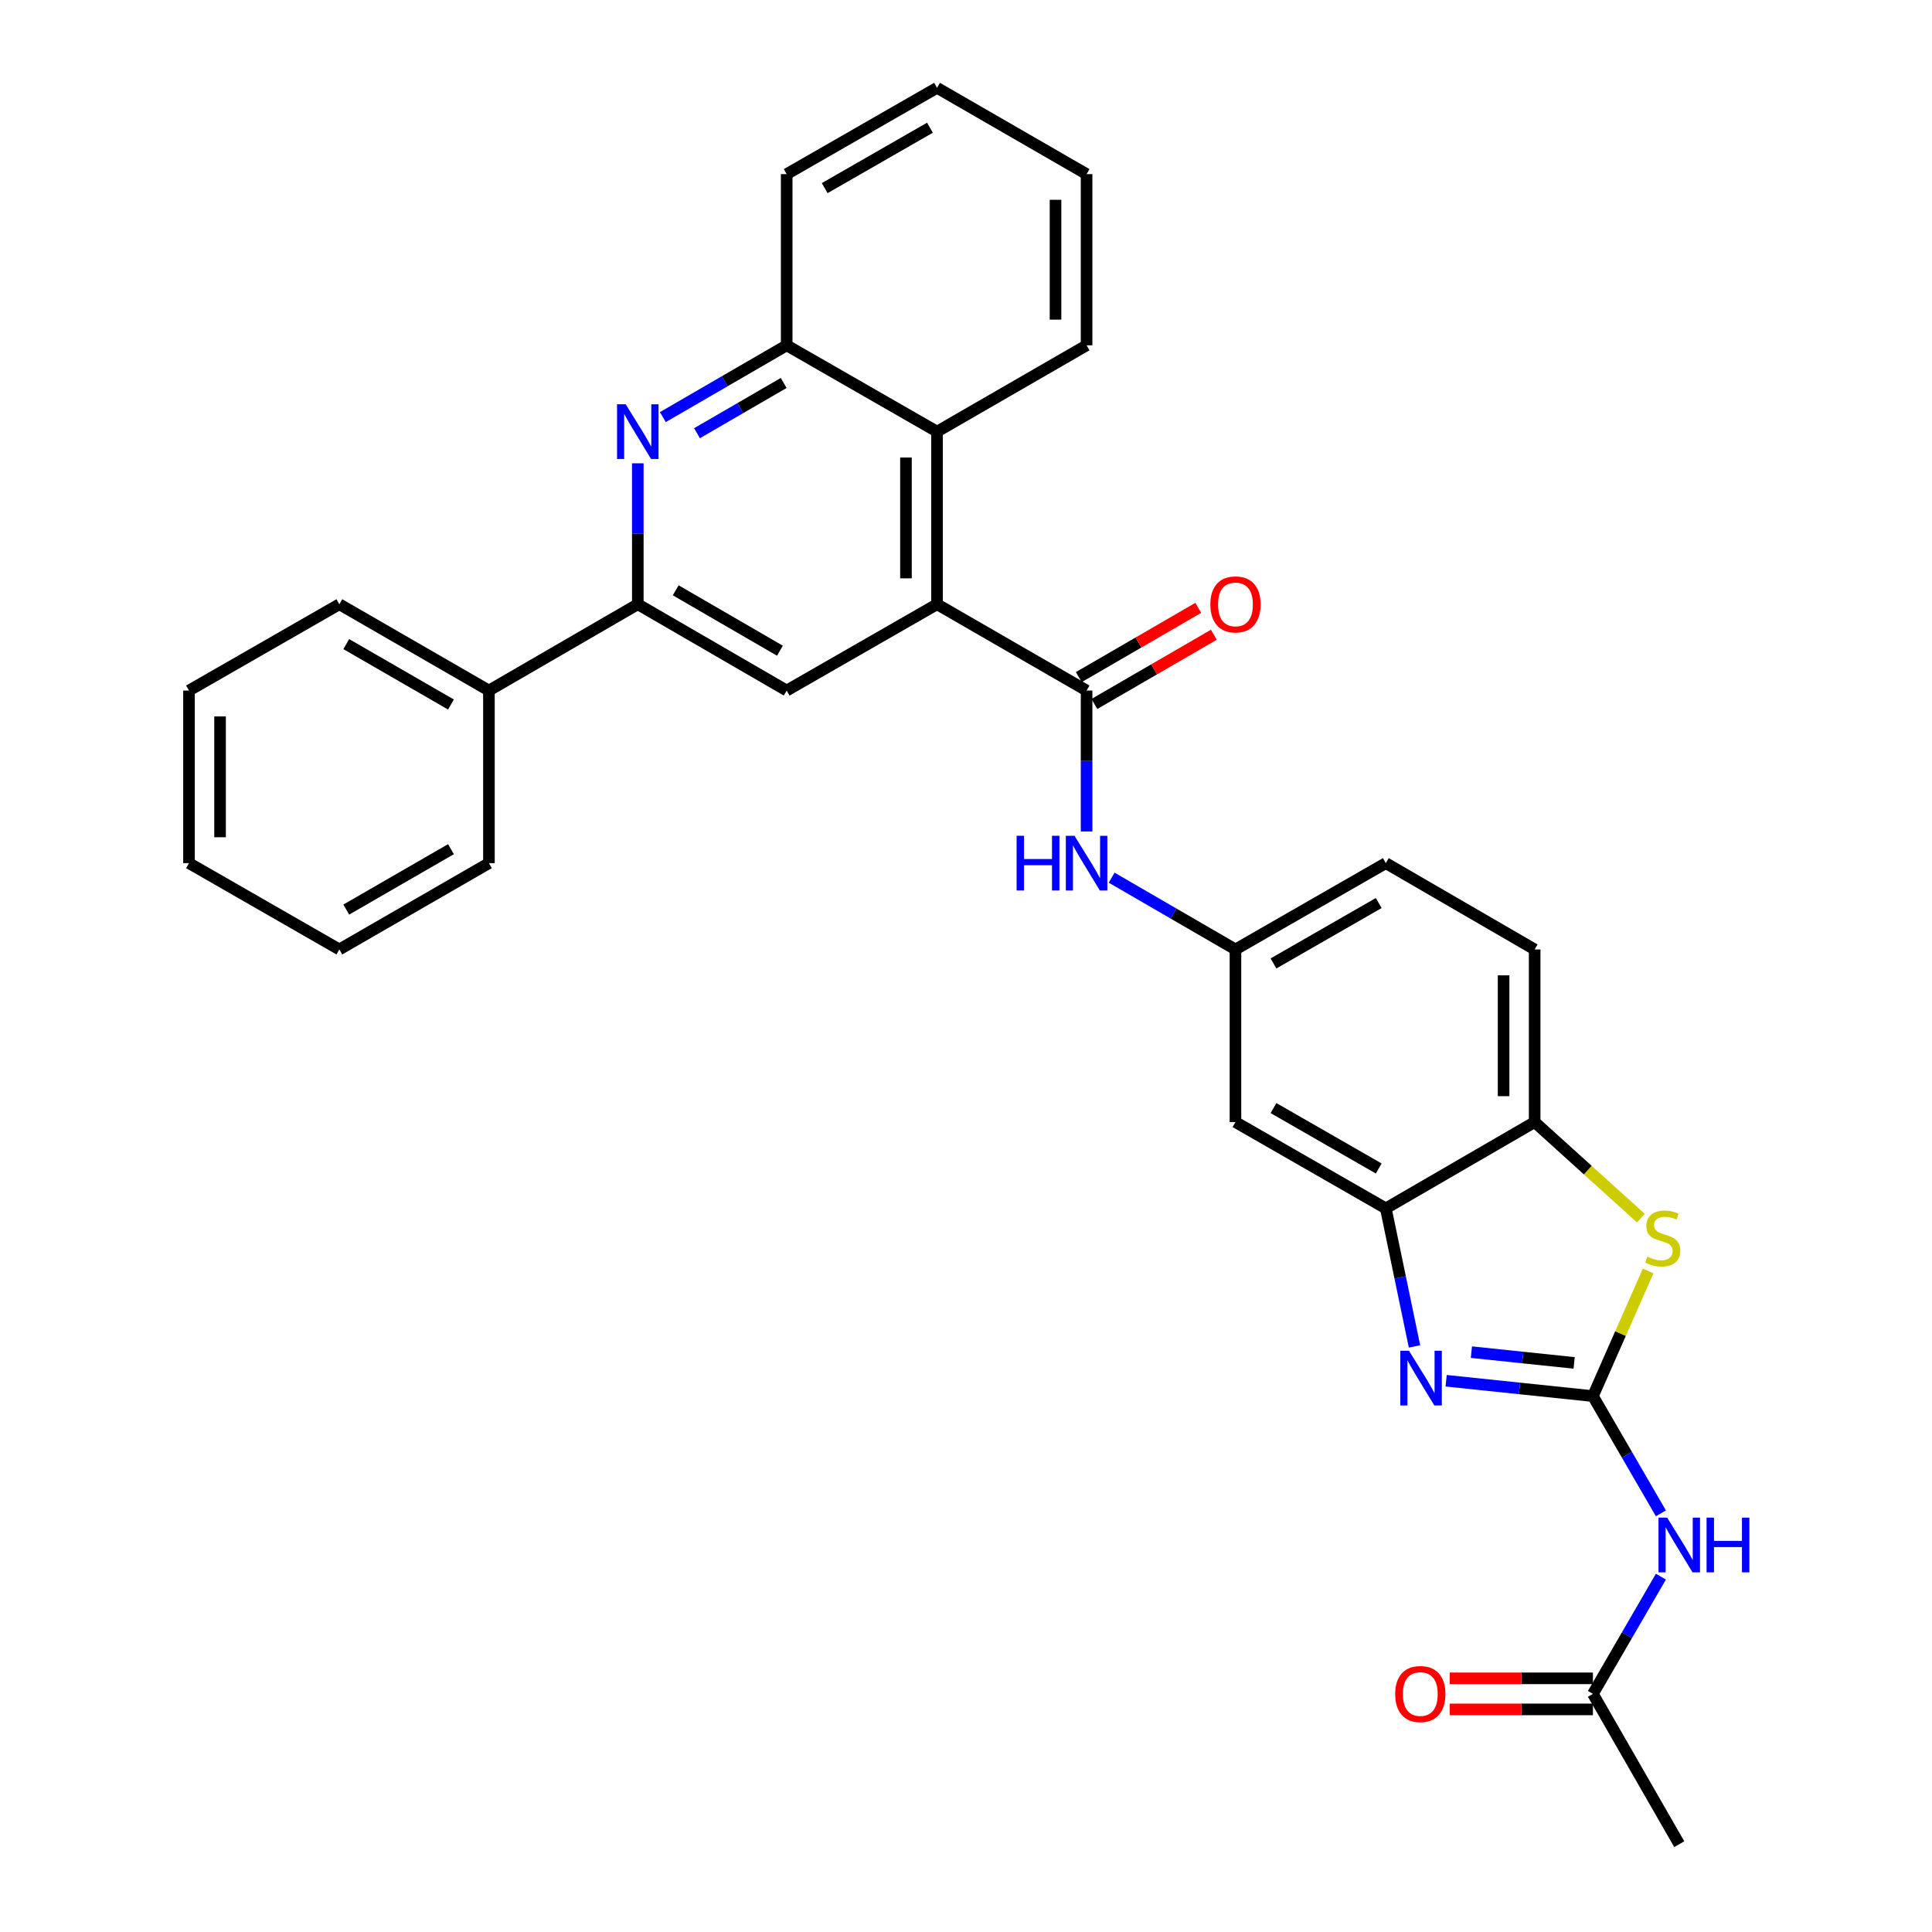 <?xml version='1.0' encoding='iso-8859-1'?>
<svg version='1.1' baseProfile='full'
              xmlns='http://www.w3.org/2000/svg'
                      xmlns:rdkit='http://www.rdkit.org/xml'
                      xmlns:xlink='http://www.w3.org/1999/xlink'
                  xml:space='preserve'
width='1000px' height='1000px' viewBox='0 0 1000 1000'>
<!-- END OF HEADER -->
<rect style='opacity:1.0;fill:#FFFFFF;stroke:none' width='1000' height='1000' x='0' y='0'> </rect>
<path class='bond-0' d='M 824.49,722.627 L 786.506,718.647' style='fill:none;fill-rule:evenodd;stroke:#000000;stroke-width:6px;stroke-linecap:butt;stroke-linejoin:miter;stroke-opacity:1' />
<path class='bond-0' d='M 786.506,718.647 L 748.523,714.668' style='fill:none;fill-rule:evenodd;stroke:#0000FF;stroke-width:6px;stroke-linecap:butt;stroke-linejoin:miter;stroke-opacity:1' />
<path class='bond-0' d='M 814.77,705.439 L 788.182,702.653' style='fill:none;fill-rule:evenodd;stroke:#000000;stroke-width:6px;stroke-linecap:butt;stroke-linejoin:miter;stroke-opacity:1' />
<path class='bond-0' d='M 788.182,702.653 L 761.594,699.867' style='fill:none;fill-rule:evenodd;stroke:#0000FF;stroke-width:6px;stroke-linecap:butt;stroke-linejoin:miter;stroke-opacity:1' />
<path class='bond-3' d='M 824.49,722.627 L 838.783,690.235' style='fill:none;fill-rule:evenodd;stroke:#000000;stroke-width:6px;stroke-linecap:butt;stroke-linejoin:miter;stroke-opacity:1' />
<path class='bond-3' d='M 838.783,690.235 L 853.076,657.843' style='fill:none;fill-rule:evenodd;stroke:#CCCC00;stroke-width:6px;stroke-linecap:butt;stroke-linejoin:miter;stroke-opacity:1' />
<path class='bond-5' d='M 824.49,722.627 L 842.083,752.963' style='fill:none;fill-rule:evenodd;stroke:#000000;stroke-width:6px;stroke-linecap:butt;stroke-linejoin:miter;stroke-opacity:1' />
<path class='bond-5' d='M 842.083,752.963 L 859.676,783.299' style='fill:none;fill-rule:evenodd;stroke:#0000FF;stroke-width:6px;stroke-linecap:butt;stroke-linejoin:miter;stroke-opacity:1' />
<path class='bond-6' d='M 732.14,696.905 L 724.717,661.181' style='fill:none;fill-rule:evenodd;stroke:#0000FF;stroke-width:6px;stroke-linecap:butt;stroke-linejoin:miter;stroke-opacity:1' />
<path class='bond-6' d='M 724.717,661.181 L 717.295,625.457' style='fill:none;fill-rule:evenodd;stroke:#000000;stroke-width:6px;stroke-linecap:butt;stroke-linejoin:miter;stroke-opacity:1' />
<path class='bond-1' d='M 485.01,312.753 L 562.417,357.425' style='fill:none;fill-rule:evenodd;stroke:#000000;stroke-width:6px;stroke-linecap:butt;stroke-linejoin:miter;stroke-opacity:1' />
<path class='bond-8' d='M 485.01,312.753 L 407.183,357.425' style='fill:none;fill-rule:evenodd;stroke:#000000;stroke-width:6px;stroke-linecap:butt;stroke-linejoin:miter;stroke-opacity:1' />
<path class='bond-10' d='M 485.01,312.753 L 485.01,223.41' style='fill:none;fill-rule:evenodd;stroke:#000000;stroke-width:6px;stroke-linecap:butt;stroke-linejoin:miter;stroke-opacity:1' />
<path class='bond-10' d='M 468.928,299.352 L 468.928,236.811' style='fill:none;fill-rule:evenodd;stroke:#000000;stroke-width:6px;stroke-linecap:butt;stroke-linejoin:miter;stroke-opacity:1' />
<path class='bond-2' d='M 562.417,357.425 L 562.417,393.896' style='fill:none;fill-rule:evenodd;stroke:#000000;stroke-width:6px;stroke-linecap:butt;stroke-linejoin:miter;stroke-opacity:1' />
<path class='bond-2' d='M 562.417,393.896 L 562.417,430.367' style='fill:none;fill-rule:evenodd;stroke:#0000FF;stroke-width:6px;stroke-linecap:butt;stroke-linejoin:miter;stroke-opacity:1' />
<path class='bond-16' d='M 566.45,364.382 L 597.366,346.459' style='fill:none;fill-rule:evenodd;stroke:#000000;stroke-width:6px;stroke-linecap:butt;stroke-linejoin:miter;stroke-opacity:1' />
<path class='bond-16' d='M 597.366,346.459 L 628.282,328.537' style='fill:none;fill-rule:evenodd;stroke:#FF0000;stroke-width:6px;stroke-linecap:butt;stroke-linejoin:miter;stroke-opacity:1' />
<path class='bond-16' d='M 558.385,350.469 L 589.301,332.546' style='fill:none;fill-rule:evenodd;stroke:#000000;stroke-width:6px;stroke-linecap:butt;stroke-linejoin:miter;stroke-opacity:1' />
<path class='bond-16' d='M 589.301,332.546 L 620.217,314.624' style='fill:none;fill-rule:evenodd;stroke:#FF0000;stroke-width:6px;stroke-linecap:butt;stroke-linejoin:miter;stroke-opacity:1' />
<path class='bond-9' d='M 849.315,630.495 L 821.825,605.64' style='fill:none;fill-rule:evenodd;stroke:#CCCC00;stroke-width:6px;stroke-linecap:butt;stroke-linejoin:miter;stroke-opacity:1' />
<path class='bond-9' d='M 821.825,605.64 L 794.336,580.785' style='fill:none;fill-rule:evenodd;stroke:#000000;stroke-width:6px;stroke-linecap:butt;stroke-linejoin:miter;stroke-opacity:1' />
<path class='bond-4' d='M 343.09,215.893 L 375.136,197.315' style='fill:none;fill-rule:evenodd;stroke:#0000FF;stroke-width:6px;stroke-linecap:butt;stroke-linejoin:miter;stroke-opacity:1' />
<path class='bond-4' d='M 375.136,197.315 L 407.183,178.738' style='fill:none;fill-rule:evenodd;stroke:#000000;stroke-width:6px;stroke-linecap:butt;stroke-linejoin:miter;stroke-opacity:1' />
<path class='bond-4' d='M 360.77,224.232 L 383.202,211.228' style='fill:none;fill-rule:evenodd;stroke:#0000FF;stroke-width:6px;stroke-linecap:butt;stroke-linejoin:miter;stroke-opacity:1' />
<path class='bond-4' d='M 383.202,211.228 L 405.634,198.224' style='fill:none;fill-rule:evenodd;stroke:#000000;stroke-width:6px;stroke-linecap:butt;stroke-linejoin:miter;stroke-opacity:1' />
<path class='bond-33' d='M 330.124,239.803 L 330.124,276.278' style='fill:none;fill-rule:evenodd;stroke:#0000FF;stroke-width:6px;stroke-linecap:butt;stroke-linejoin:miter;stroke-opacity:1' />
<path class='bond-33' d='M 330.124,276.278 L 330.124,312.753' style='fill:none;fill-rule:evenodd;stroke:#000000;stroke-width:6px;stroke-linecap:butt;stroke-linejoin:miter;stroke-opacity:1' />
<path class='bond-14' d='M 859.676,816.073 L 842.083,846.409' style='fill:none;fill-rule:evenodd;stroke:#0000FF;stroke-width:6px;stroke-linecap:butt;stroke-linejoin:miter;stroke-opacity:1' />
<path class='bond-14' d='M 842.083,846.409 L 824.49,876.745' style='fill:none;fill-rule:evenodd;stroke:#000000;stroke-width:6px;stroke-linecap:butt;stroke-linejoin:miter;stroke-opacity:1' />
<path class='bond-13' d='M 717.295,625.457 L 639.476,580.785' style='fill:none;fill-rule:evenodd;stroke:#000000;stroke-width:6px;stroke-linecap:butt;stroke-linejoin:miter;stroke-opacity:1' />
<path class='bond-13' d='M 713.628,604.809 L 659.156,573.538' style='fill:none;fill-rule:evenodd;stroke:#000000;stroke-width:6px;stroke-linecap:butt;stroke-linejoin:miter;stroke-opacity:1' />
<path class='bond-31' d='M 717.295,625.457 L 794.336,580.785' style='fill:none;fill-rule:evenodd;stroke:#000000;stroke-width:6px;stroke-linecap:butt;stroke-linejoin:miter;stroke-opacity:1' />
<path class='bond-7' d='M 330.124,312.753 L 407.183,357.425' style='fill:none;fill-rule:evenodd;stroke:#000000;stroke-width:6px;stroke-linecap:butt;stroke-linejoin:miter;stroke-opacity:1' />
<path class='bond-7' d='M 349.748,305.541 L 403.689,336.811' style='fill:none;fill-rule:evenodd;stroke:#000000;stroke-width:6px;stroke-linecap:butt;stroke-linejoin:miter;stroke-opacity:1' />
<path class='bond-17' d='M 330.124,312.753 L 253.065,357.425' style='fill:none;fill-rule:evenodd;stroke:#000000;stroke-width:6px;stroke-linecap:butt;stroke-linejoin:miter;stroke-opacity:1' />
<path class='bond-19' d='M 794.336,580.785 L 794.336,491.432' style='fill:none;fill-rule:evenodd;stroke:#000000;stroke-width:6px;stroke-linecap:butt;stroke-linejoin:miter;stroke-opacity:1' />
<path class='bond-19' d='M 778.254,567.382 L 778.254,504.835' style='fill:none;fill-rule:evenodd;stroke:#000000;stroke-width:6px;stroke-linecap:butt;stroke-linejoin:miter;stroke-opacity:1' />
<path class='bond-11' d='M 485.01,223.41 L 407.183,178.738' style='fill:none;fill-rule:evenodd;stroke:#000000;stroke-width:6px;stroke-linecap:butt;stroke-linejoin:miter;stroke-opacity:1' />
<path class='bond-21' d='M 485.01,223.41 L 562.417,178.738' style='fill:none;fill-rule:evenodd;stroke:#000000;stroke-width:6px;stroke-linecap:butt;stroke-linejoin:miter;stroke-opacity:1' />
<path class='bond-22' d='M 407.183,178.738 L 407.183,90.126' style='fill:none;fill-rule:evenodd;stroke:#000000;stroke-width:6px;stroke-linecap:butt;stroke-linejoin:miter;stroke-opacity:1' />
<path class='bond-12' d='M 575.384,454.277 L 607.43,472.854' style='fill:none;fill-rule:evenodd;stroke:#0000FF;stroke-width:6px;stroke-linecap:butt;stroke-linejoin:miter;stroke-opacity:1' />
<path class='bond-12' d='M 607.43,472.854 L 639.476,491.432' style='fill:none;fill-rule:evenodd;stroke:#000000;stroke-width:6px;stroke-linecap:butt;stroke-linejoin:miter;stroke-opacity:1' />
<path class='bond-15' d='M 639.476,580.785 L 639.476,491.432' style='fill:none;fill-rule:evenodd;stroke:#000000;stroke-width:6px;stroke-linecap:butt;stroke-linejoin:miter;stroke-opacity:1' />
<path class='bond-18' d='M 824.49,868.704 L 787.434,868.704' style='fill:none;fill-rule:evenodd;stroke:#000000;stroke-width:6px;stroke-linecap:butt;stroke-linejoin:miter;stroke-opacity:1' />
<path class='bond-18' d='M 787.434,868.704 L 750.379,868.704' style='fill:none;fill-rule:evenodd;stroke:#FF0000;stroke-width:6px;stroke-linecap:butt;stroke-linejoin:miter;stroke-opacity:1' />
<path class='bond-18' d='M 824.49,884.786 L 787.434,884.786' style='fill:none;fill-rule:evenodd;stroke:#000000;stroke-width:6px;stroke-linecap:butt;stroke-linejoin:miter;stroke-opacity:1' />
<path class='bond-18' d='M 787.434,884.786 L 750.379,884.786' style='fill:none;fill-rule:evenodd;stroke:#FF0000;stroke-width:6px;stroke-linecap:butt;stroke-linejoin:miter;stroke-opacity:1' />
<path class='bond-23' d='M 824.49,876.745 L 869.179,954.545' style='fill:none;fill-rule:evenodd;stroke:#000000;stroke-width:6px;stroke-linecap:butt;stroke-linejoin:miter;stroke-opacity:1' />
<path class='bond-32' d='M 639.476,491.432 L 717.295,446.76' style='fill:none;fill-rule:evenodd;stroke:#000000;stroke-width:6px;stroke-linecap:butt;stroke-linejoin:miter;stroke-opacity:1' />
<path class='bond-32' d='M 659.156,498.678 L 713.628,467.408' style='fill:none;fill-rule:evenodd;stroke:#000000;stroke-width:6px;stroke-linecap:butt;stroke-linejoin:miter;stroke-opacity:1' />
<path class='bond-24' d='M 253.065,357.425 L 175.648,312.753' style='fill:none;fill-rule:evenodd;stroke:#000000;stroke-width:6px;stroke-linecap:butt;stroke-linejoin:miter;stroke-opacity:1' />
<path class='bond-24' d='M 233.414,364.654 L 179.223,333.383' style='fill:none;fill-rule:evenodd;stroke:#000000;stroke-width:6px;stroke-linecap:butt;stroke-linejoin:miter;stroke-opacity:1' />
<path class='bond-25' d='M 253.065,357.425 L 253.065,446.76' style='fill:none;fill-rule:evenodd;stroke:#000000;stroke-width:6px;stroke-linecap:butt;stroke-linejoin:miter;stroke-opacity:1' />
<path class='bond-20' d='M 794.336,491.432 L 717.295,446.76' style='fill:none;fill-rule:evenodd;stroke:#000000;stroke-width:6px;stroke-linecap:butt;stroke-linejoin:miter;stroke-opacity:1' />
<path class='bond-26' d='M 562.417,178.738 L 562.417,90.126' style='fill:none;fill-rule:evenodd;stroke:#000000;stroke-width:6px;stroke-linecap:butt;stroke-linejoin:miter;stroke-opacity:1' />
<path class='bond-26' d='M 546.335,165.446 L 546.335,103.418' style='fill:none;fill-rule:evenodd;stroke:#000000;stroke-width:6px;stroke-linecap:butt;stroke-linejoin:miter;stroke-opacity:1' />
<path class='bond-34' d='M 407.183,90.126 L 485.01,45.455' style='fill:none;fill-rule:evenodd;stroke:#000000;stroke-width:6px;stroke-linecap:butt;stroke-linejoin:miter;stroke-opacity:1' />
<path class='bond-34' d='M 426.862,97.373 L 481.342,66.103' style='fill:none;fill-rule:evenodd;stroke:#000000;stroke-width:6px;stroke-linecap:butt;stroke-linejoin:miter;stroke-opacity:1' />
<path class='bond-28' d='M 175.648,312.753 L 97.821,357.425' style='fill:none;fill-rule:evenodd;stroke:#000000;stroke-width:6px;stroke-linecap:butt;stroke-linejoin:miter;stroke-opacity:1' />
<path class='bond-29' d='M 253.065,446.76 L 175.648,491.432' style='fill:none;fill-rule:evenodd;stroke:#000000;stroke-width:6px;stroke-linecap:butt;stroke-linejoin:miter;stroke-opacity:1' />
<path class='bond-29' d='M 233.414,439.532 L 179.223,470.802' style='fill:none;fill-rule:evenodd;stroke:#000000;stroke-width:6px;stroke-linecap:butt;stroke-linejoin:miter;stroke-opacity:1' />
<path class='bond-27' d='M 562.417,90.126 L 485.01,45.455' style='fill:none;fill-rule:evenodd;stroke:#000000;stroke-width:6px;stroke-linecap:butt;stroke-linejoin:miter;stroke-opacity:1' />
<path class='bond-35' d='M 97.821,357.425 L 97.821,446.76' style='fill:none;fill-rule:evenodd;stroke:#000000;stroke-width:6px;stroke-linecap:butt;stroke-linejoin:miter;stroke-opacity:1' />
<path class='bond-35' d='M 113.903,370.825 L 113.903,433.36' style='fill:none;fill-rule:evenodd;stroke:#000000;stroke-width:6px;stroke-linecap:butt;stroke-linejoin:miter;stroke-opacity:1' />
<path class='bond-30' d='M 175.648,491.432 L 97.821,446.76' style='fill:none;fill-rule:evenodd;stroke:#000000;stroke-width:6px;stroke-linecap:butt;stroke-linejoin:miter;stroke-opacity:1' />
<path  class='atom-1' d='M 729.288 699.148
L 738.568 714.148
Q 739.488 715.628, 740.968 718.308
Q 742.448 720.988, 742.528 721.148
L 742.528 699.148
L 746.288 699.148
L 746.288 727.468
L 742.408 727.468
L 732.448 711.068
Q 731.288 709.148, 730.048 706.948
Q 728.848 704.748, 728.488 704.068
L 728.488 727.468
L 724.808 727.468
L 724.808 699.148
L 729.288 699.148
' fill='#0000FF'/>
<path  class='atom-4' d='M 852.629 650.445
Q 852.949 650.565, 854.269 651.125
Q 855.589 651.685, 857.029 652.045
Q 858.509 652.365, 859.949 652.365
Q 862.629 652.365, 864.189 651.085
Q 865.749 649.765, 865.749 647.485
Q 865.749 645.925, 864.949 644.965
Q 864.189 644.005, 862.989 643.485
Q 861.789 642.965, 859.789 642.365
Q 857.269 641.605, 855.749 640.885
Q 854.269 640.165, 853.189 638.645
Q 852.149 637.125, 852.149 634.565
Q 852.149 631.005, 854.549 628.805
Q 856.989 626.605, 861.789 626.605
Q 865.069 626.605, 868.789 628.165
L 867.869 631.245
Q 864.469 629.845, 861.909 629.845
Q 859.149 629.845, 857.629 631.005
Q 856.109 632.125, 856.149 634.085
Q 856.149 635.605, 856.909 636.525
Q 857.709 637.445, 858.829 637.965
Q 859.989 638.485, 861.909 639.085
Q 864.469 639.885, 865.989 640.685
Q 867.509 641.485, 868.589 643.125
Q 869.709 644.725, 869.709 647.485
Q 869.709 651.405, 867.069 653.525
Q 864.469 655.605, 860.109 655.605
Q 857.589 655.605, 855.669 655.045
Q 853.789 654.525, 851.549 653.605
L 852.629 650.445
' fill='#CCCC00'/>
<path  class='atom-5' d='M 323.864 209.25
L 333.144 224.25
Q 334.064 225.73, 335.544 228.41
Q 337.024 231.09, 337.104 231.25
L 337.104 209.25
L 340.864 209.25
L 340.864 237.57
L 336.984 237.57
L 327.024 221.17
Q 325.864 219.25, 324.624 217.05
Q 323.424 214.85, 323.064 214.17
L 323.064 237.57
L 319.384 237.57
L 319.384 209.25
L 323.864 209.25
' fill='#0000FF'/>
<path  class='atom-6' d='M 862.919 785.526
L 872.199 800.526
Q 873.119 802.006, 874.599 804.686
Q 876.079 807.366, 876.159 807.526
L 876.159 785.526
L 879.919 785.526
L 879.919 813.846
L 876.039 813.846
L 866.079 797.446
Q 864.919 795.526, 863.679 793.326
Q 862.479 791.126, 862.119 790.446
L 862.119 813.846
L 858.439 813.846
L 858.439 785.526
L 862.919 785.526
' fill='#0000FF'/>
<path  class='atom-6' d='M 883.319 785.526
L 887.159 785.526
L 887.159 797.566
L 901.639 797.566
L 901.639 785.526
L 905.479 785.526
L 905.479 813.846
L 901.639 813.846
L 901.639 800.766
L 887.159 800.766
L 887.159 813.846
L 883.319 813.846
L 883.319 785.526
' fill='#0000FF'/>
<path  class='atom-13' d='M 526.197 432.6
L 530.037 432.6
L 530.037 444.64
L 544.517 444.64
L 544.517 432.6
L 548.357 432.6
L 548.357 460.92
L 544.517 460.92
L 544.517 447.84
L 530.037 447.84
L 530.037 460.92
L 526.197 460.92
L 526.197 432.6
' fill='#0000FF'/>
<path  class='atom-13' d='M 556.157 432.6
L 565.437 447.6
Q 566.357 449.08, 567.837 451.76
Q 569.317 454.44, 569.397 454.6
L 569.397 432.6
L 573.157 432.6
L 573.157 460.92
L 569.277 460.92
L 559.317 444.52
Q 558.157 442.6, 556.917 440.4
Q 555.717 438.2, 555.357 437.52
L 555.357 460.92
L 551.677 460.92
L 551.677 432.6
L 556.157 432.6
' fill='#0000FF'/>
<path  class='atom-17' d='M 626.476 312.833
Q 626.476 306.033, 629.836 302.233
Q 633.196 298.433, 639.476 298.433
Q 645.756 298.433, 649.116 302.233
Q 652.476 306.033, 652.476 312.833
Q 652.476 319.713, 649.076 323.633
Q 645.676 327.513, 639.476 327.513
Q 633.236 327.513, 629.836 323.633
Q 626.476 319.753, 626.476 312.833
M 639.476 324.313
Q 643.796 324.313, 646.116 321.433
Q 648.476 318.513, 648.476 312.833
Q 648.476 307.273, 646.116 304.473
Q 643.796 301.633, 639.476 301.633
Q 635.156 301.633, 632.796 304.433
Q 630.476 307.233, 630.476 312.833
Q 630.476 318.553, 632.796 321.433
Q 635.156 324.313, 639.476 324.313
' fill='#FF0000'/>
<path  class='atom-19' d='M 722.146 876.825
Q 722.146 870.025, 725.506 866.225
Q 728.866 862.425, 735.146 862.425
Q 741.426 862.425, 744.786 866.225
Q 748.146 870.025, 748.146 876.825
Q 748.146 883.705, 744.746 887.625
Q 741.346 891.505, 735.146 891.505
Q 728.906 891.505, 725.506 887.625
Q 722.146 883.745, 722.146 876.825
M 735.146 888.305
Q 739.466 888.305, 741.786 885.425
Q 744.146 882.505, 744.146 876.825
Q 744.146 871.265, 741.786 868.465
Q 739.466 865.625, 735.146 865.625
Q 730.826 865.625, 728.466 868.425
Q 726.146 871.225, 726.146 876.825
Q 726.146 882.545, 728.466 885.425
Q 730.826 888.305, 735.146 888.305
' fill='#FF0000'/>
</svg>
